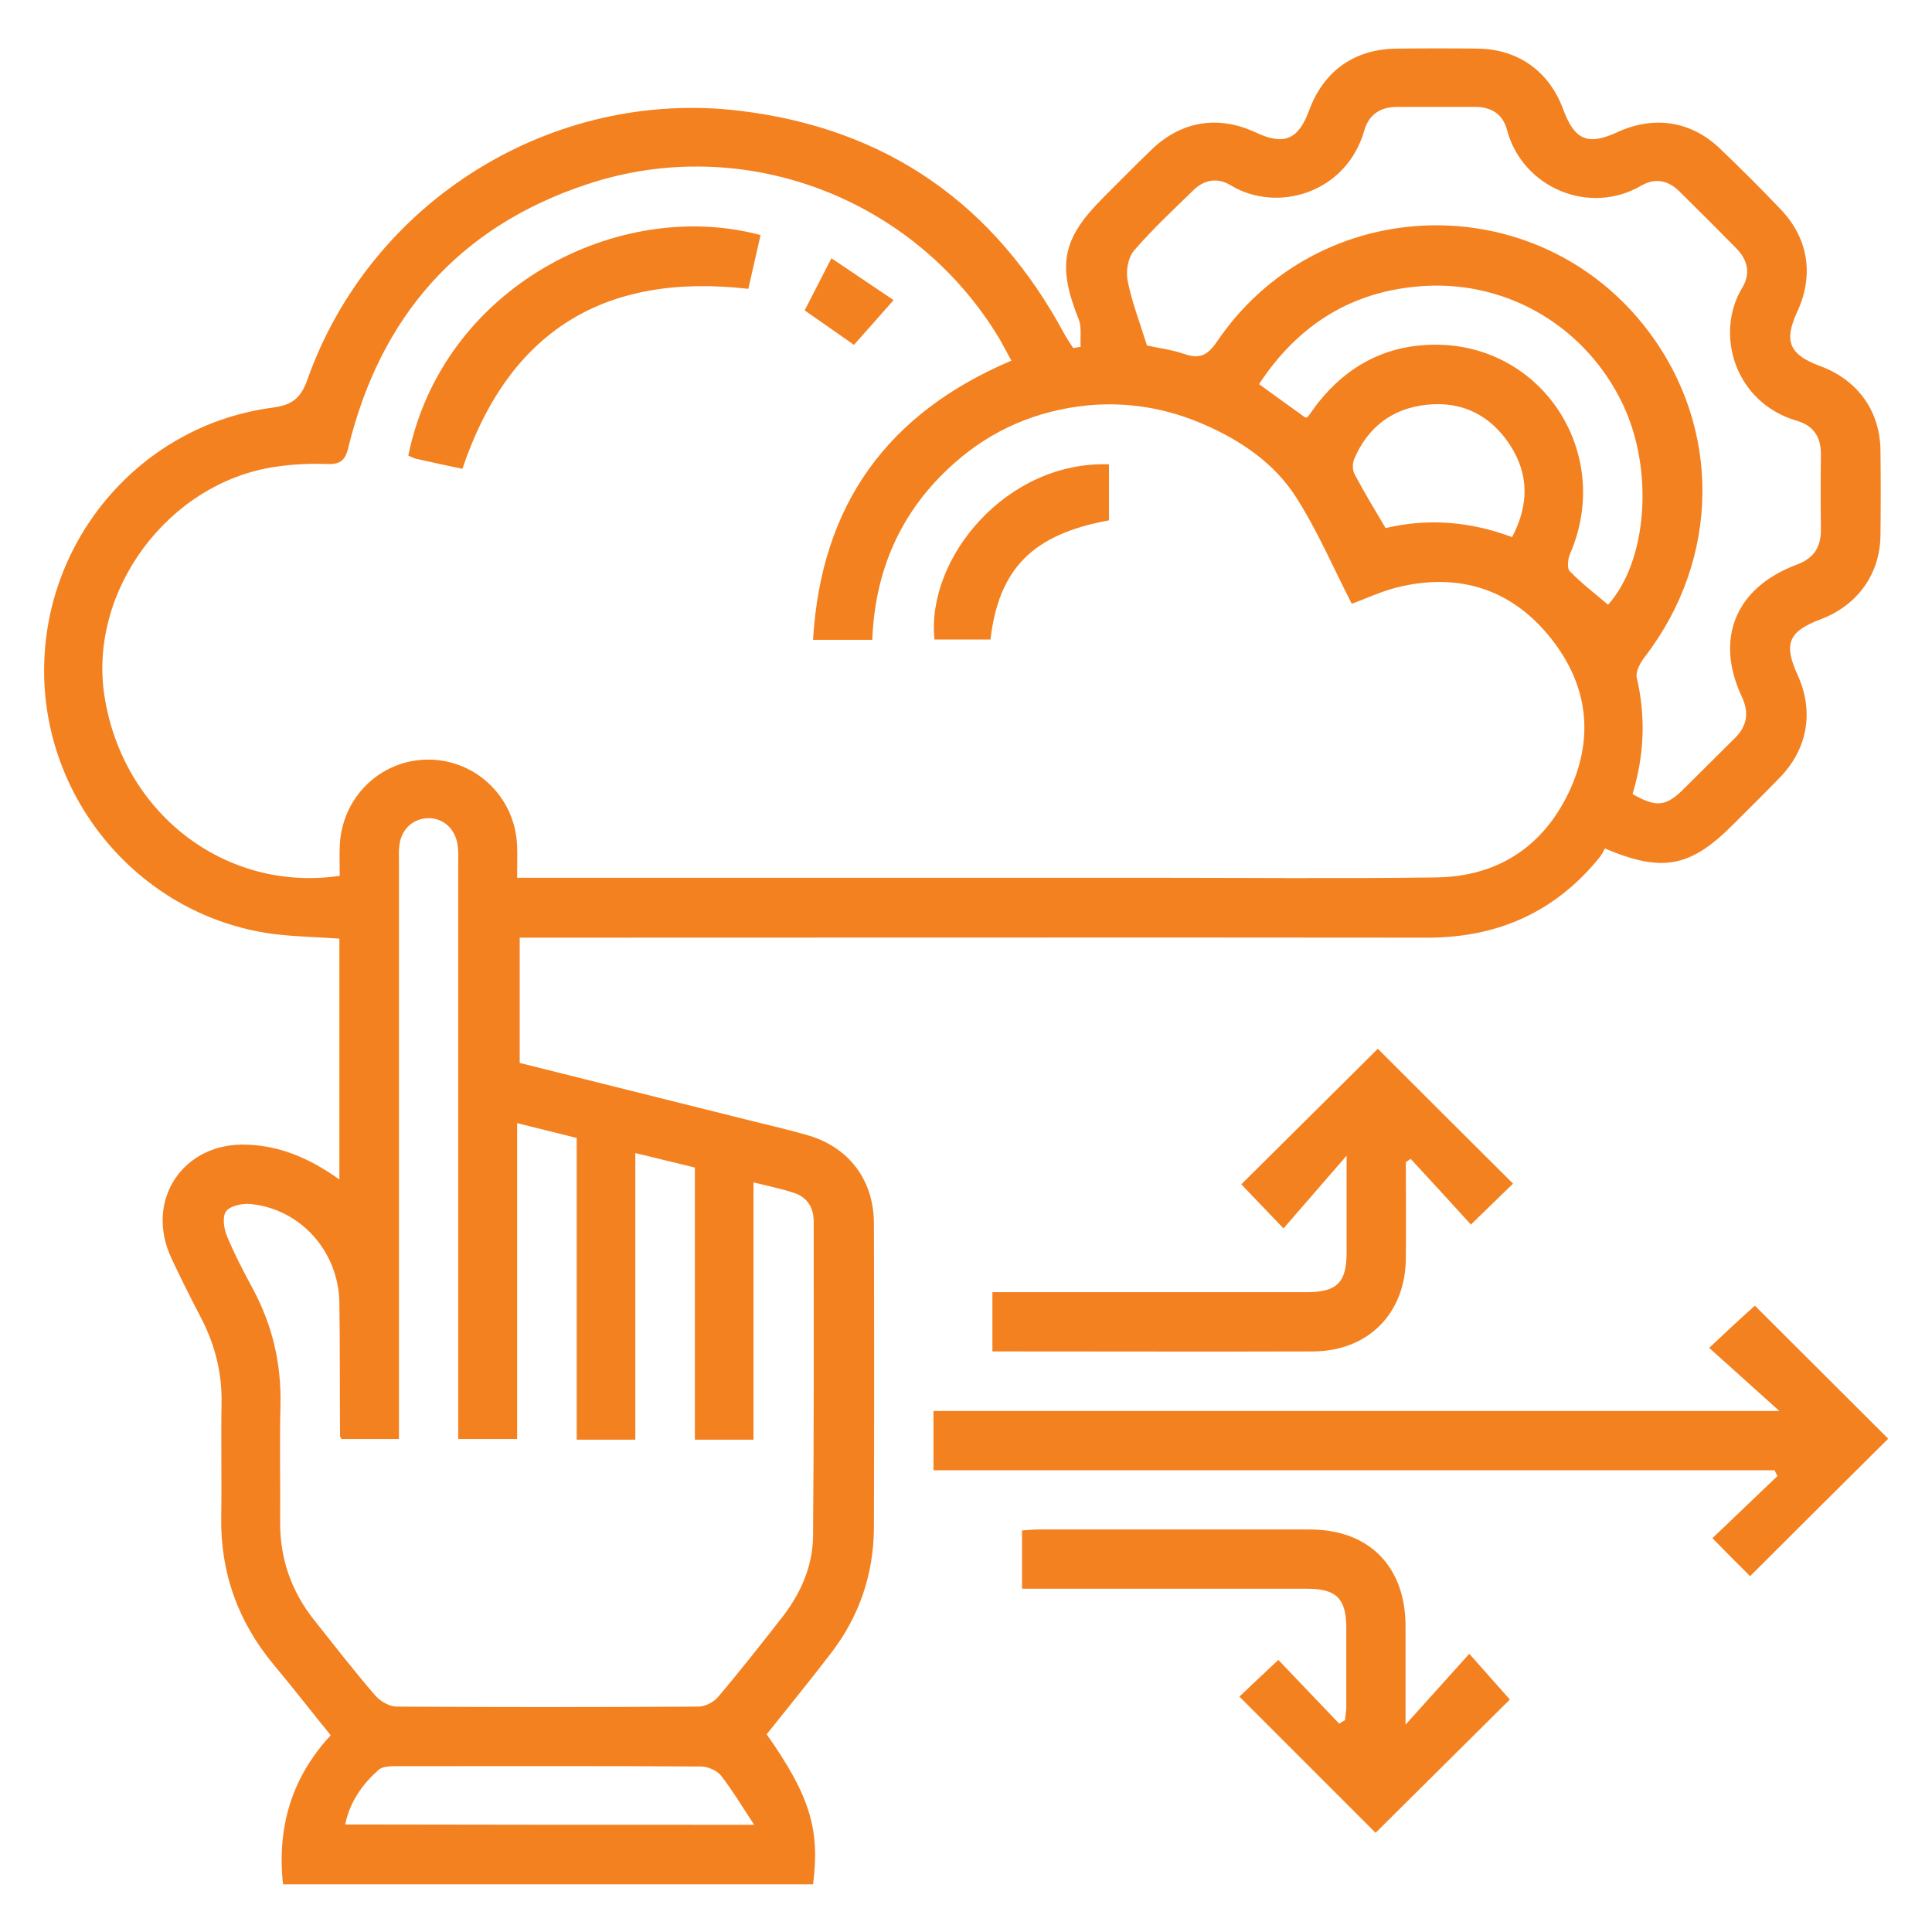 <?xml version="1.0" encoding="utf-8"?>
<!-- Generator: Adobe Illustrator 23.1.0, SVG Export Plug-In . SVG Version: 6.00 Build 0)  -->
<svg version="1.1" id="Layer_1" xmlns="http://www.w3.org/2000/svg" xmlns:xlink="http://www.w3.org/1999/xlink" x="0px" y="0px"
	 viewBox="0 0 60 60" style="enable-background:new 0 0 60 60;" xml:space="preserve">
<style type="text/css">
	.st0{fill:#00008C;}
	.st1{fill:#EB7324;}
	.st2{fill:#006FBA;}
	.st3{fill:#F58220;}
	.st4{fill:#00BDF2;}
	.st5{fill:#ADE0EE;}
	.st6{fill:#FED402;}
	.st7{fill:#FFFFFF;}
	.st8{clip-path:url(#SVGID_34_);fill:url(#SVGID_35_);}
	.st9{fill:url(#SVGID_36_);}
	.st10{fill:url(#SVGID_37_);}
	.st11{fill:#00008B;}
	.st12{fill:#F70000;}
	.st13{fill:#006FB9;}
	.st14{fill:#F48120;}
	.st15{fill:#00BCF1;}
	.st16{fill:#ACDFED;}
	.st17{fill:#FDD302;}
	.st18{fill:#010411;}
	.st19{fill:none;}
</style>
<g>
	<path class="st14" d="M10.54,36.63c0-2.56,0-5,0-7.48c-0.7-0.05-1.4-0.06-2.09-0.15c-4.03-0.55-7.07-4.07-7.08-8.15
		c-0.01-4.12,3.02-7.65,7.09-8.19c0.6-0.08,0.88-0.28,1.09-0.88c1.97-5.55,7.6-9.04,13.42-8.34c4.58,0.55,7.93,2.91,10.1,6.96
		c0.08,0.14,0.17,0.27,0.26,0.41c0.08-0.01,0.15-0.03,0.23-0.04c-0.02-0.28,0.04-0.6-0.06-0.85c-0.67-1.68-0.52-2.5,0.75-3.77
		c0.5-0.5,1-1.01,1.51-1.5c0.92-0.89,2.07-1.08,3.23-0.54c0.89,0.42,1.33,0.23,1.67-0.69c0.45-1.22,1.41-1.9,2.72-1.91
		c0.84-0.01,1.69-0.01,2.53,0c1.24,0.02,2.2,0.71,2.63,1.87c0.36,0.98,0.77,1.15,1.7,0.72c1.13-0.52,2.29-0.34,3.18,0.52
		c0.64,0.61,1.26,1.23,1.87,1.87c0.87,0.9,1.05,2.05,0.53,3.18c-0.43,0.93-0.26,1.34,0.71,1.7c1.16,0.43,1.86,1.39,1.87,2.63
		c0.01,0.88,0.01,1.76,0,2.64c-0.02,1.2-0.72,2.16-1.85,2.59c-1.01,0.38-1.17,0.76-0.72,1.74c0.5,1.1,0.32,2.25-0.52,3.14
		c-0.49,0.51-1,1.01-1.5,1.51c-1.31,1.31-2.18,1.49-3.97,0.73c-0.03,0.06-0.08,0.17-0.15,0.26c-1.38,1.71-3.17,2.51-5.36,2.51
		c-9.16-0.01-18.31,0-27.47,0c-0.23,0-0.45,0-0.72,0c0,1.31,0,2.58,0,3.89c2.33,0.58,4.66,1.17,7,1.75c0.63,0.16,1.26,0.3,1.89,0.48
		c1.31,0.36,2.1,1.38,2.11,2.74c0.01,3.16,0.01,6.32,0,9.48c-0.01,1.44-0.46,2.75-1.34,3.89c-0.65,0.85-1.33,1.68-1.99,2.51
		c1.34,1.91,1.66,2.94,1.44,4.66c-5.47,0-10.94,0-16.46,0c-0.19-1.75,0.25-3.3,1.48-4.63C9.65,53.13,9.09,52.4,8.5,51.7
		c-1.11-1.34-1.66-2.86-1.63-4.6c0.02-1.17-0.01-2.34,0.01-3.51c0.02-0.94-0.2-1.82-0.63-2.65c-0.32-0.61-0.63-1.23-0.92-1.85
		c-0.86-1.81,0.36-3.64,2.37-3.54C8.72,35.59,9.63,35.98,10.54,36.63z M31.41,11.2c-0.13-0.23-0.24-0.45-0.36-0.66
		c-2.63-4.4-7.97-6.44-12.84-4.81c-3.97,1.32-6.4,4.11-7.39,8.16c-0.1,0.43-0.27,0.54-0.69,0.52c-0.53-0.02-1.07,0.01-1.6,0.09
		c-3.31,0.5-5.78,3.84-5.29,7.09c0.56,3.66,3.75,6.13,7.31,5.61c0-0.29-0.01-0.59,0-0.89c0.04-1.53,1.26-2.73,2.77-2.72
		c1.48,0.01,2.69,1.19,2.74,2.69c0.01,0.32,0,0.64,0,0.98c0.31,0,0.54,0,0.76,0c6.23,0,12.45,0,18.68,0c3.03,0,6.05,0.03,9.08-0.01
		c1.89-0.02,3.31-0.92,4.13-2.62c0.81-1.69,0.62-3.34-0.54-4.8c-1.17-1.48-2.75-2.03-4.6-1.63c-0.59,0.12-1.14,0.39-1.59,0.55
		c-0.58-1.13-1.07-2.28-1.73-3.31c-0.67-1.05-1.7-1.75-2.84-2.25c-1.16-0.51-2.38-0.72-3.64-0.6c-1.57,0.16-2.96,0.75-4.14,1.8
		c-1.65,1.46-2.46,3.32-2.54,5.48c-0.64,0-1.22,0-1.84,0C25.5,15.66,27.57,12.83,31.41,11.2z M17.91,44.71c0-3.14,0-6.24,0-9.37
		c-0.62-0.15-1.2-0.3-1.85-0.46c0,3.32,0,6.56,0,9.81c-0.64,0-1.22,0-1.83,0c0-0.27,0-0.5,0-0.73c0-5.71,0-11.42,0-17.13
		c0-0.17,0.01-0.35-0.01-0.52c-0.05-0.54-0.43-0.91-0.93-0.9c-0.48,0.01-0.85,0.37-0.89,0.88c-0.02,0.17-0.01,0.34-0.01,0.52
		c0,5.75,0,11.5,0,17.24c0,0.22,0,0.44,0,0.64c-0.66,0-1.23,0-1.78,0c-0.03-0.05-0.05-0.07-0.05-0.08c-0.01-1.38,0-2.76-0.02-4.14
		c-0.02-1.61-1.21-2.93-2.77-3.08c-0.25-0.02-0.63,0.06-0.75,0.23c-0.12,0.16-0.07,0.54,0.03,0.77c0.23,0.56,0.52,1.11,0.81,1.65
		c0.6,1.12,0.88,2.31,0.85,3.59c-0.03,1.21,0,2.41-0.01,3.62c-0.01,1.16,0.35,2.18,1.07,3.08c0.62,0.78,1.23,1.57,1.88,2.32
		C11.81,52.84,12.1,53,12.32,53c3.12,0.02,6.25,0.02,9.37,0c0.21,0,0.48-0.14,0.61-0.3c0.68-0.8,1.33-1.63,1.98-2.46
		c0.58-0.74,0.96-1.59,0.97-2.53c0.03-3.26,0.02-6.51,0.02-9.77c0-0.43-0.19-0.75-0.6-0.89c-0.39-0.13-0.79-0.21-1.27-0.33
		c0,2.72,0,5.35,0,7.99c-0.63,0-1.19,0-1.82,0c0-2.83,0-5.64,0-8.45c-0.63-0.15-1.21-0.3-1.85-0.45c0,3.03,0,5.95,0,8.9
		C19.13,44.71,18.56,44.71,17.91,44.71z M50.7,24.66c0.72,0.41,1.02,0.39,1.54-0.11c0.55-0.54,1.08-1.08,1.63-1.62
		c0.39-0.38,0.46-0.8,0.22-1.3c-0.84-1.8-0.19-3.38,1.7-4.09c0.52-0.19,0.76-0.53,0.76-1.08c-0.01-0.79-0.01-1.57,0-2.36
		c0-0.53-0.23-0.88-0.74-1.03c-1.94-0.56-2.57-2.71-1.7-4.14c0.26-0.43,0.17-0.85-0.18-1.21c-0.59-0.6-1.19-1.2-1.79-1.79
		c-0.34-0.33-0.74-0.41-1.16-0.17c-1.61,0.95-3.7,0.08-4.18-1.73c-0.13-0.49-0.49-0.71-0.99-0.71c-0.8,0-1.61,0-2.41,0
		c-0.52,0-0.88,0.22-1.03,0.73c-0.56,1.96-2.71,2.57-4.14,1.71c-0.41-0.25-0.82-0.19-1.16,0.14c-0.63,0.61-1.28,1.22-1.85,1.88
		c-0.19,0.22-0.26,0.64-0.2,0.94c0.13,0.66,0.38,1.3,0.6,2.01c0.3,0.07,0.74,0.12,1.15,0.26c0.46,0.16,0.71,0.07,1.01-0.36
		c3.16-4.69,9.98-4.87,13.4-0.36c2.29,3.02,2.25,7.08-0.1,10.13c-0.14,0.18-0.29,0.46-0.25,0.64C51.12,22.28,51.06,23.47,50.7,24.66
		z M49.94,18.78c1.2-1.33,1.44-4.13,0.47-6.2c-1.12-2.38-3.52-3.85-6.16-3.7c-2.22,0.13-3.92,1.18-5.15,3.05
		c0.53,0.38,0.99,0.72,1.44,1.04c0.04-0.01,0.06-0.01,0.07-0.02c0.12-0.15,0.22-0.31,0.34-0.46c0.87-1.09,2-1.72,3.4-1.78
		c3.46-0.16,5.79,3.3,4.41,6.49c-0.07,0.16-0.1,0.45-0.01,0.54C49.12,18.12,49.54,18.44,49.94,18.78z M23.42,56.67
		c-0.38-0.58-0.68-1.08-1.03-1.53c-0.13-0.16-0.41-0.28-0.63-0.28c-3.17-0.02-6.35-0.01-9.52-0.01c-0.16,0-0.37,0.02-0.48,0.11
		c-0.5,0.45-0.89,0.98-1.04,1.7C14.91,56.67,19.07,56.67,23.42,56.67z M46.96,16.68c0.52-0.99,0.53-1.94-0.06-2.85
		c-0.6-0.93-1.49-1.38-2.59-1.26c-1.07,0.11-1.84,0.7-2.26,1.7C42,14.4,42,14.61,42.07,14.73c0.29,0.55,0.62,1.09,0.96,1.67
		C44.34,16.09,45.65,16.19,46.96,16.68z"/>
	<path class="st14" d="M54.5,40.55c1.36,1.36,2.77,2.76,4.14,4.13c-1.42,1.41-2.85,2.83-4.29,4.27C54,48.6,53.6,48.2,53.18,47.77
		c0.67-0.64,1.35-1.29,2.02-1.93c-0.03-0.06-0.06-0.12-0.09-0.18c-4.35,0-8.71,0-13.06,0c-4.34,0-8.69,0-13.06,0
		c0-0.62,0-1.18,0-1.84c4.35,0,8.71,0,13.07,0c4.34,0,8.69,0,13.2,0c-0.79-0.71-1.48-1.33-2.18-1.96
		C53.63,41.34,54.06,40.94,54.5,40.55z"/>
	<path class="st14" d="M43.66,36.09c0,0.99,0.01,1.99,0,2.98c-0.01,1.72-1.17,2.89-2.88,2.9c-3.18,0.01-6.35,0-9.53,0
		c-0.13,0-0.26,0-0.43,0c0-0.62,0-1.2,0-1.84c0.22,0,0.43,0,0.63,0c3.04,0,6.09,0,9.13,0c0.94,0,1.24-0.3,1.24-1.23
		c0-0.94,0-1.87,0-3.01c-0.71,0.82-1.33,1.53-1.96,2.26c-0.56-0.59-0.96-1-1.31-1.37c1.41-1.4,2.84-2.82,4.24-4.21
		c1.34,1.34,2.76,2.76,4.2,4.19c-0.39,0.37-0.8,0.78-1.31,1.27c-0.61-0.67-1.24-1.36-1.87-2.04C43.76,36.02,43.71,36.06,43.66,36.09
		z"/>
	<path class="st14" d="M42.72,56.92c-1.37-1.37-2.79-2.79-4.23-4.23c0.38-0.36,0.79-0.75,1.21-1.14c0.61,0.64,1.25,1.31,1.89,1.98
		c0.06-0.04,0.12-0.08,0.18-0.11c0.01-0.13,0.04-0.27,0.04-0.4c0-0.82,0-1.65,0-2.47c0-0.9-0.31-1.21-1.2-1.21
		c-2.74,0-5.47,0-8.21,0c-0.21,0-0.42,0-0.66,0c0-0.61,0-1.19,0-1.81c0.17-0.01,0.34-0.03,0.5-0.03c2.81,0,5.63,0,8.44,0
		c1.83,0,2.96,1.14,2.97,2.98c0,0.97,0,1.94,0,3.08c0.71-0.79,1.33-1.48,1.98-2.2c0.51,0.58,0.9,1.01,1.26,1.42
		C45.55,54.11,44.13,55.52,42.72,56.92z"/>
	<path class="st14" d="M23.62,7.3c-0.13,0.57-0.25,1.1-0.38,1.67c-4.45-0.51-7.43,1.29-8.88,5.59c-0.47-0.1-0.95-0.2-1.43-0.31
		c-0.09-0.02-0.17-0.07-0.25-0.1C13.75,8.91,19.21,6.12,23.62,7.3z"/>
	<path class="st14" d="M34.44,14.42c0,0.61,0,1.18,0,1.74c-2.36,0.43-3.42,1.49-3.68,3.7c-0.58,0-1.16,0-1.74,0
		C28.76,17.32,31.27,14.31,34.44,14.42z"/>
	<path class="st14" d="M26.52,10.71c-0.53-0.37-1.01-0.71-1.53-1.07c0.26-0.51,0.52-1.02,0.83-1.62c0.63,0.42,1.23,0.83,1.93,1.3
		C27.32,9.81,26.93,10.25,26.52,10.71z"/>
</g>
</svg>